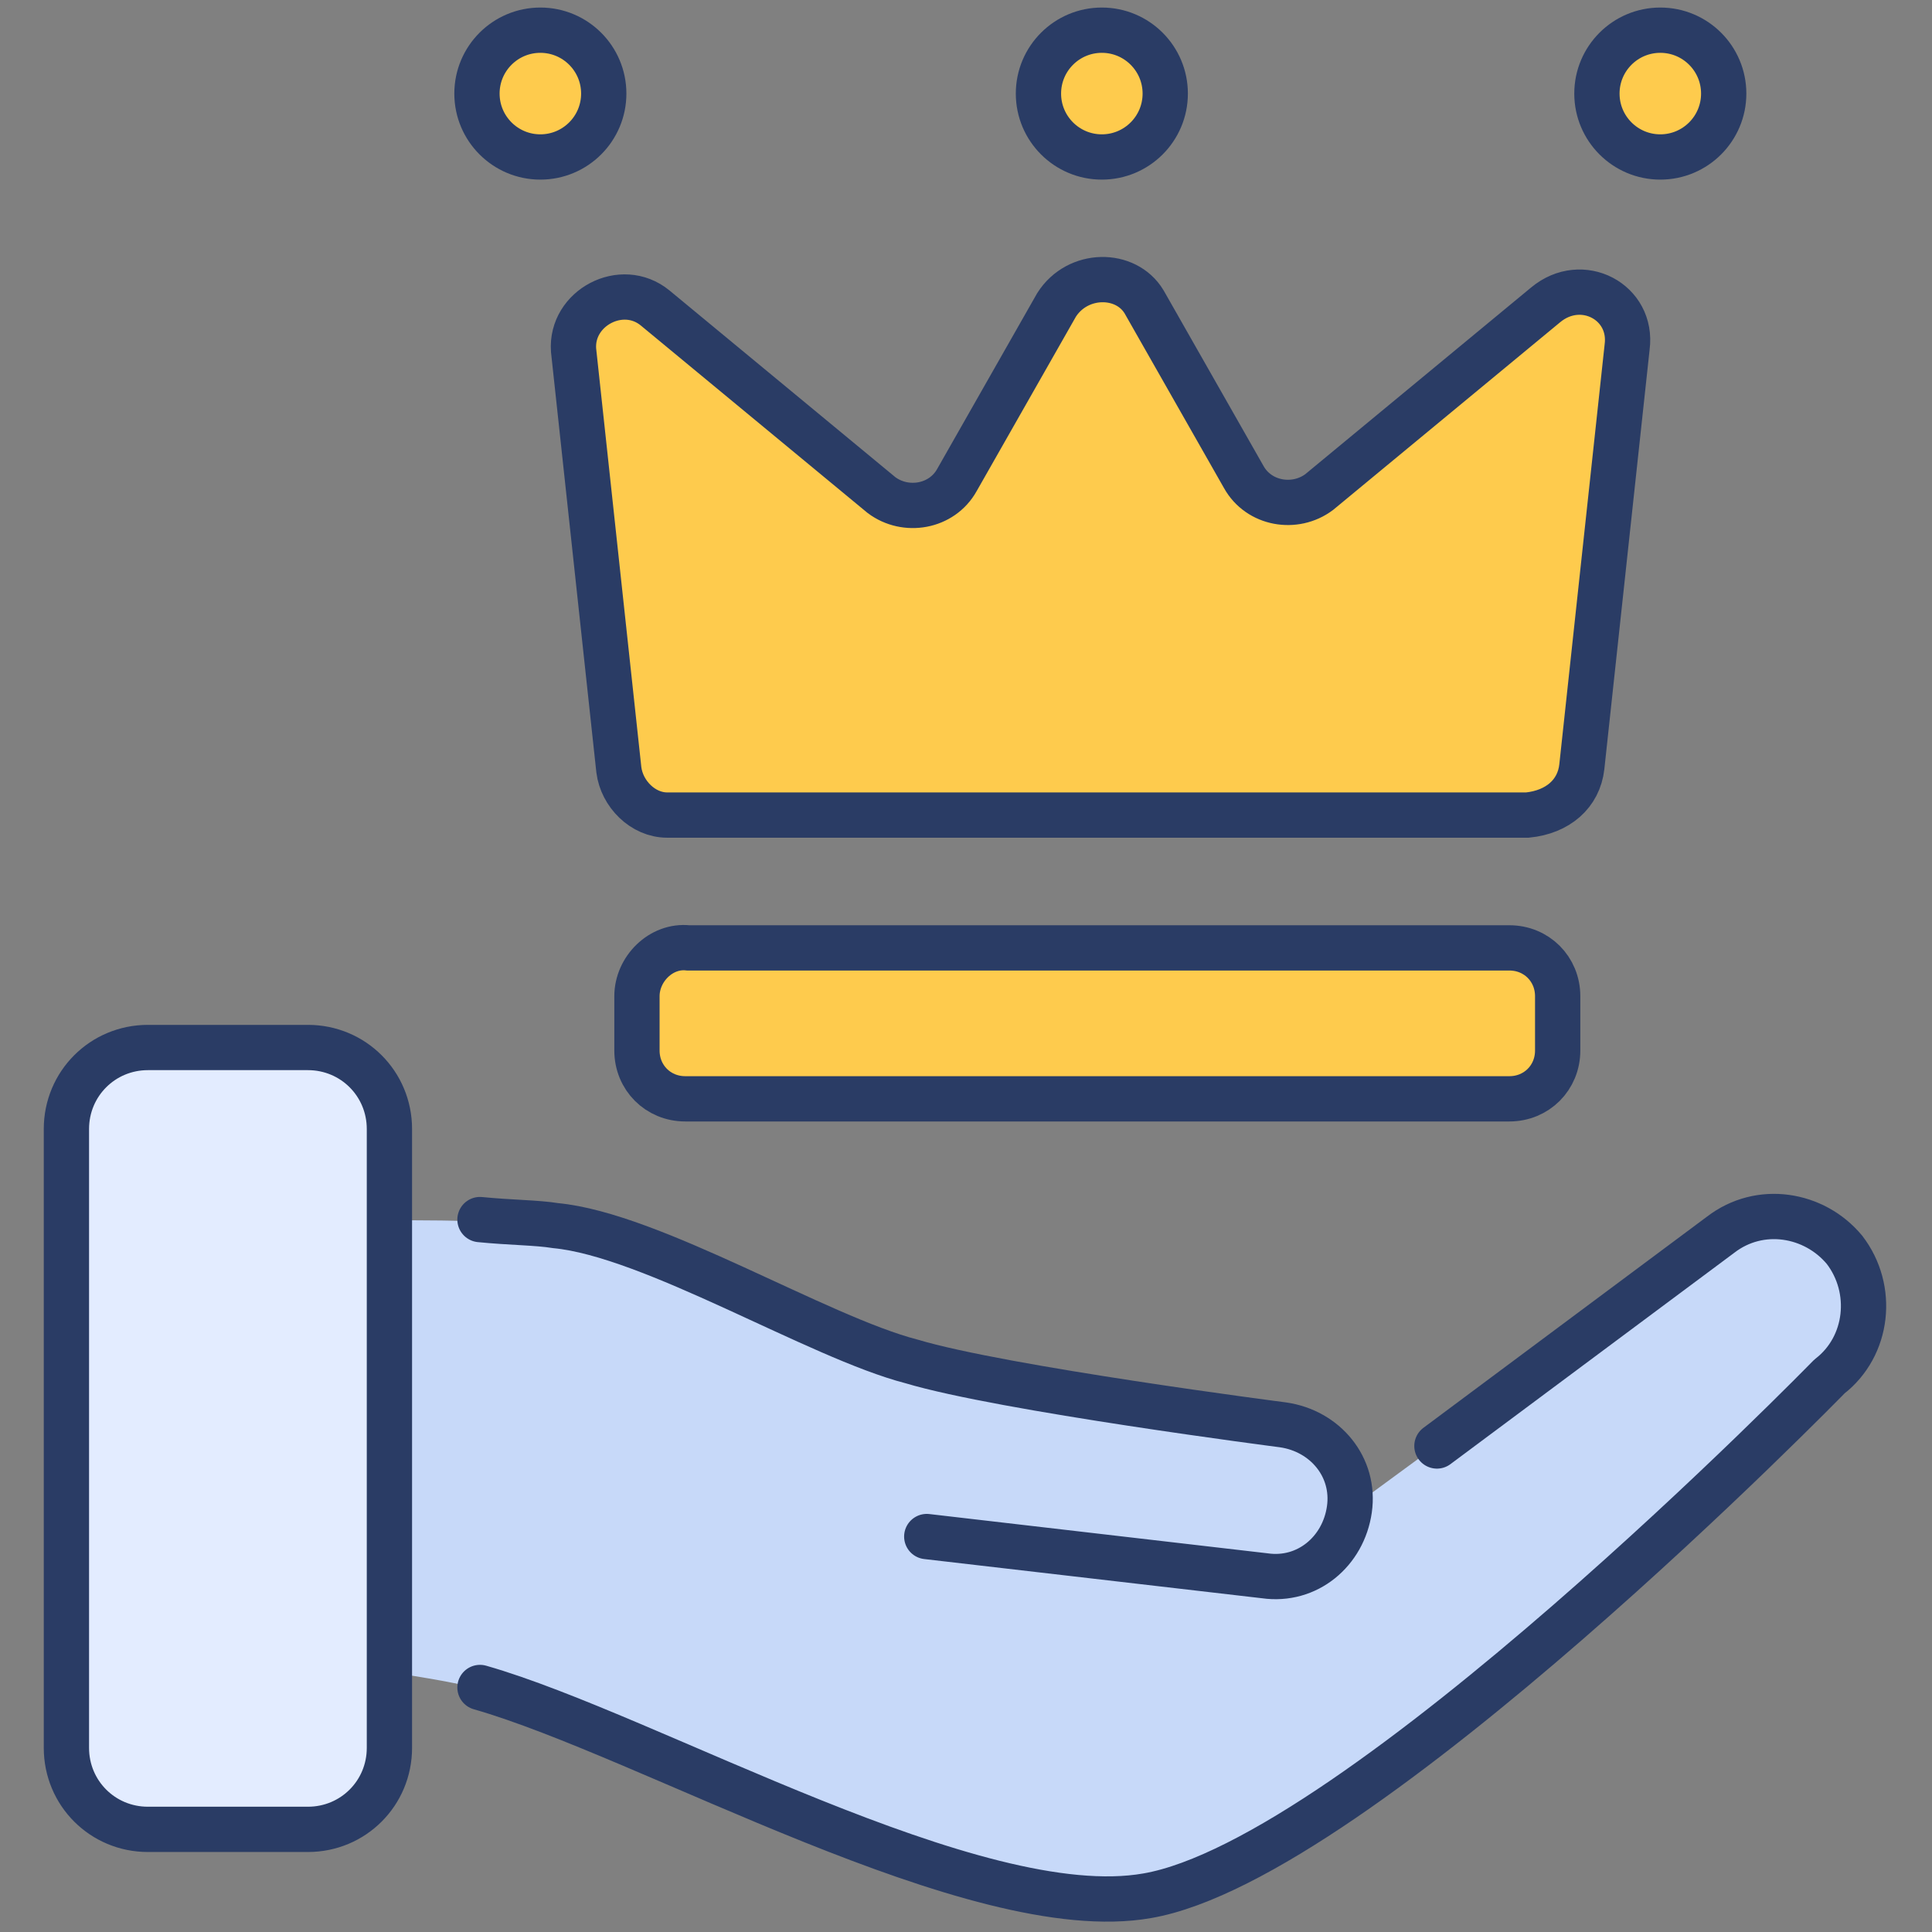 <svg xmlns="http://www.w3.org/2000/svg" viewBox="0 0 64 64" id="premium-service"><rect x="0" y="0" width="64" height="64" fill="#808080" stroke="none"/><path fill="#C7D9F9" d="M61.2,41.4L61.2,41.4c-1-1.3-2.8-1.5-4.1-0.5L44.7,50c0.2-1.4-0.8-2.6-2.2-2.8c0,0-9.3-1.2-12.3-2.1  c-3.1-0.8-8.6-4.2-11.8-4.5c-3.6-0.4-14.4,0-14.4,0v13.9c0,0,8.8,0.6,12.1,1.5c5.5,1.6,16.4,7.9,22.1,6.9  c7-1.2,22.6-17.2,22.6-17.2C62,44.7,62.3,42.7,61.2,41.4z"></path><path fill="#E3ECFF" d="M10.2,60.6H4.9c-1.5,0-2.7-1.2-2.7-2.7V37.4c0-1.5,1.2-2.7,2.7-2.7h5.3c1.5,0,2.7,1.2,2.7,2.7v20.5  C12.9,59.4,11.7,60.6,10.2,60.6z"></path><path fill="none" stroke="#2A3C65" stroke-linecap="round" stroke-linejoin="round" stroke-miterlimit="10" stroke-width="1.5" d="  M30.7,50.9l11.2,1.3c1.4,0.2,2.6-0.8,2.8-2.2l0,0c0.2-1.4-0.8-2.6-2.2-2.8c0,0-9.3-1.2-12.3-2.1c-3.1-0.8-8.6-4.2-11.8-4.5  c-0.6-0.1-1.5-0.1-2.5-0.2"></path><path fill="none" stroke="#2A3C65" stroke-linecap="round" stroke-linejoin="round" stroke-miterlimit="10" stroke-width="1.5" d="M47.6 47.9l9.4-7c1.3-1 3.1-.7 4.1.5l0 0c1 1.3.8 3.2-.5 4.2 0 0-15.6 16-22.6 17.2-5.7 1-16.5-5.3-22.1-6.9M10.2 60.6H4.9c-1.5 0-2.7-1.2-2.7-2.7V37.4c0-1.5 1.2-2.7 2.7-2.7h5.3c1.5 0 2.7 1.2 2.7 2.7v20.5C12.9 59.4 11.7 60.6 10.2 60.6z"></path><path fill="#FECB4D" stroke="#2A3C65" stroke-miterlimit="10" stroke-width="1.5" d="M52.4 25.4l1.5-13.9c.2-1.5-1.5-2.4-2.7-1.4l-7.5 6.2c-.8.6-2 .4-2.5-.5L37.9 10c-.6-1-2.2-1-2.9.1l-3.3 5.8c-.5.9-1.7 1.1-2.5.5l-7.5-6.2c-1.1-.9-2.8 0-2.7 1.4l1.5 13.9c.1.8.8 1.5 1.6 1.5h28.5C51.6 26.9 52.3 26.3 52.4 25.4zM21.1 33v1.8c0 .9.7 1.6 1.6 1.6H50c.9 0 1.6-.7 1.6-1.6V33c0-.9-.7-1.6-1.6-1.6H22.8C21.9 31.3 21.1 32.1 21.1 33z"></path><circle cx="55" cy="3.1" r="2.1" fill="#FECB4D" stroke="#2A3C65" stroke-miterlimit="10" stroke-width="1.5"></circle><circle cx="36.5" cy="3.1" r="2.1" fill="#FECB4D" stroke="#2A3C65" stroke-miterlimit="10" stroke-width="1.5"></circle><circle cx="17.9" cy="3.1" r="2.1" fill="#FECB4D" stroke="#2A3C65" stroke-miterlimit="10" stroke-width="1.5"></circle></svg>